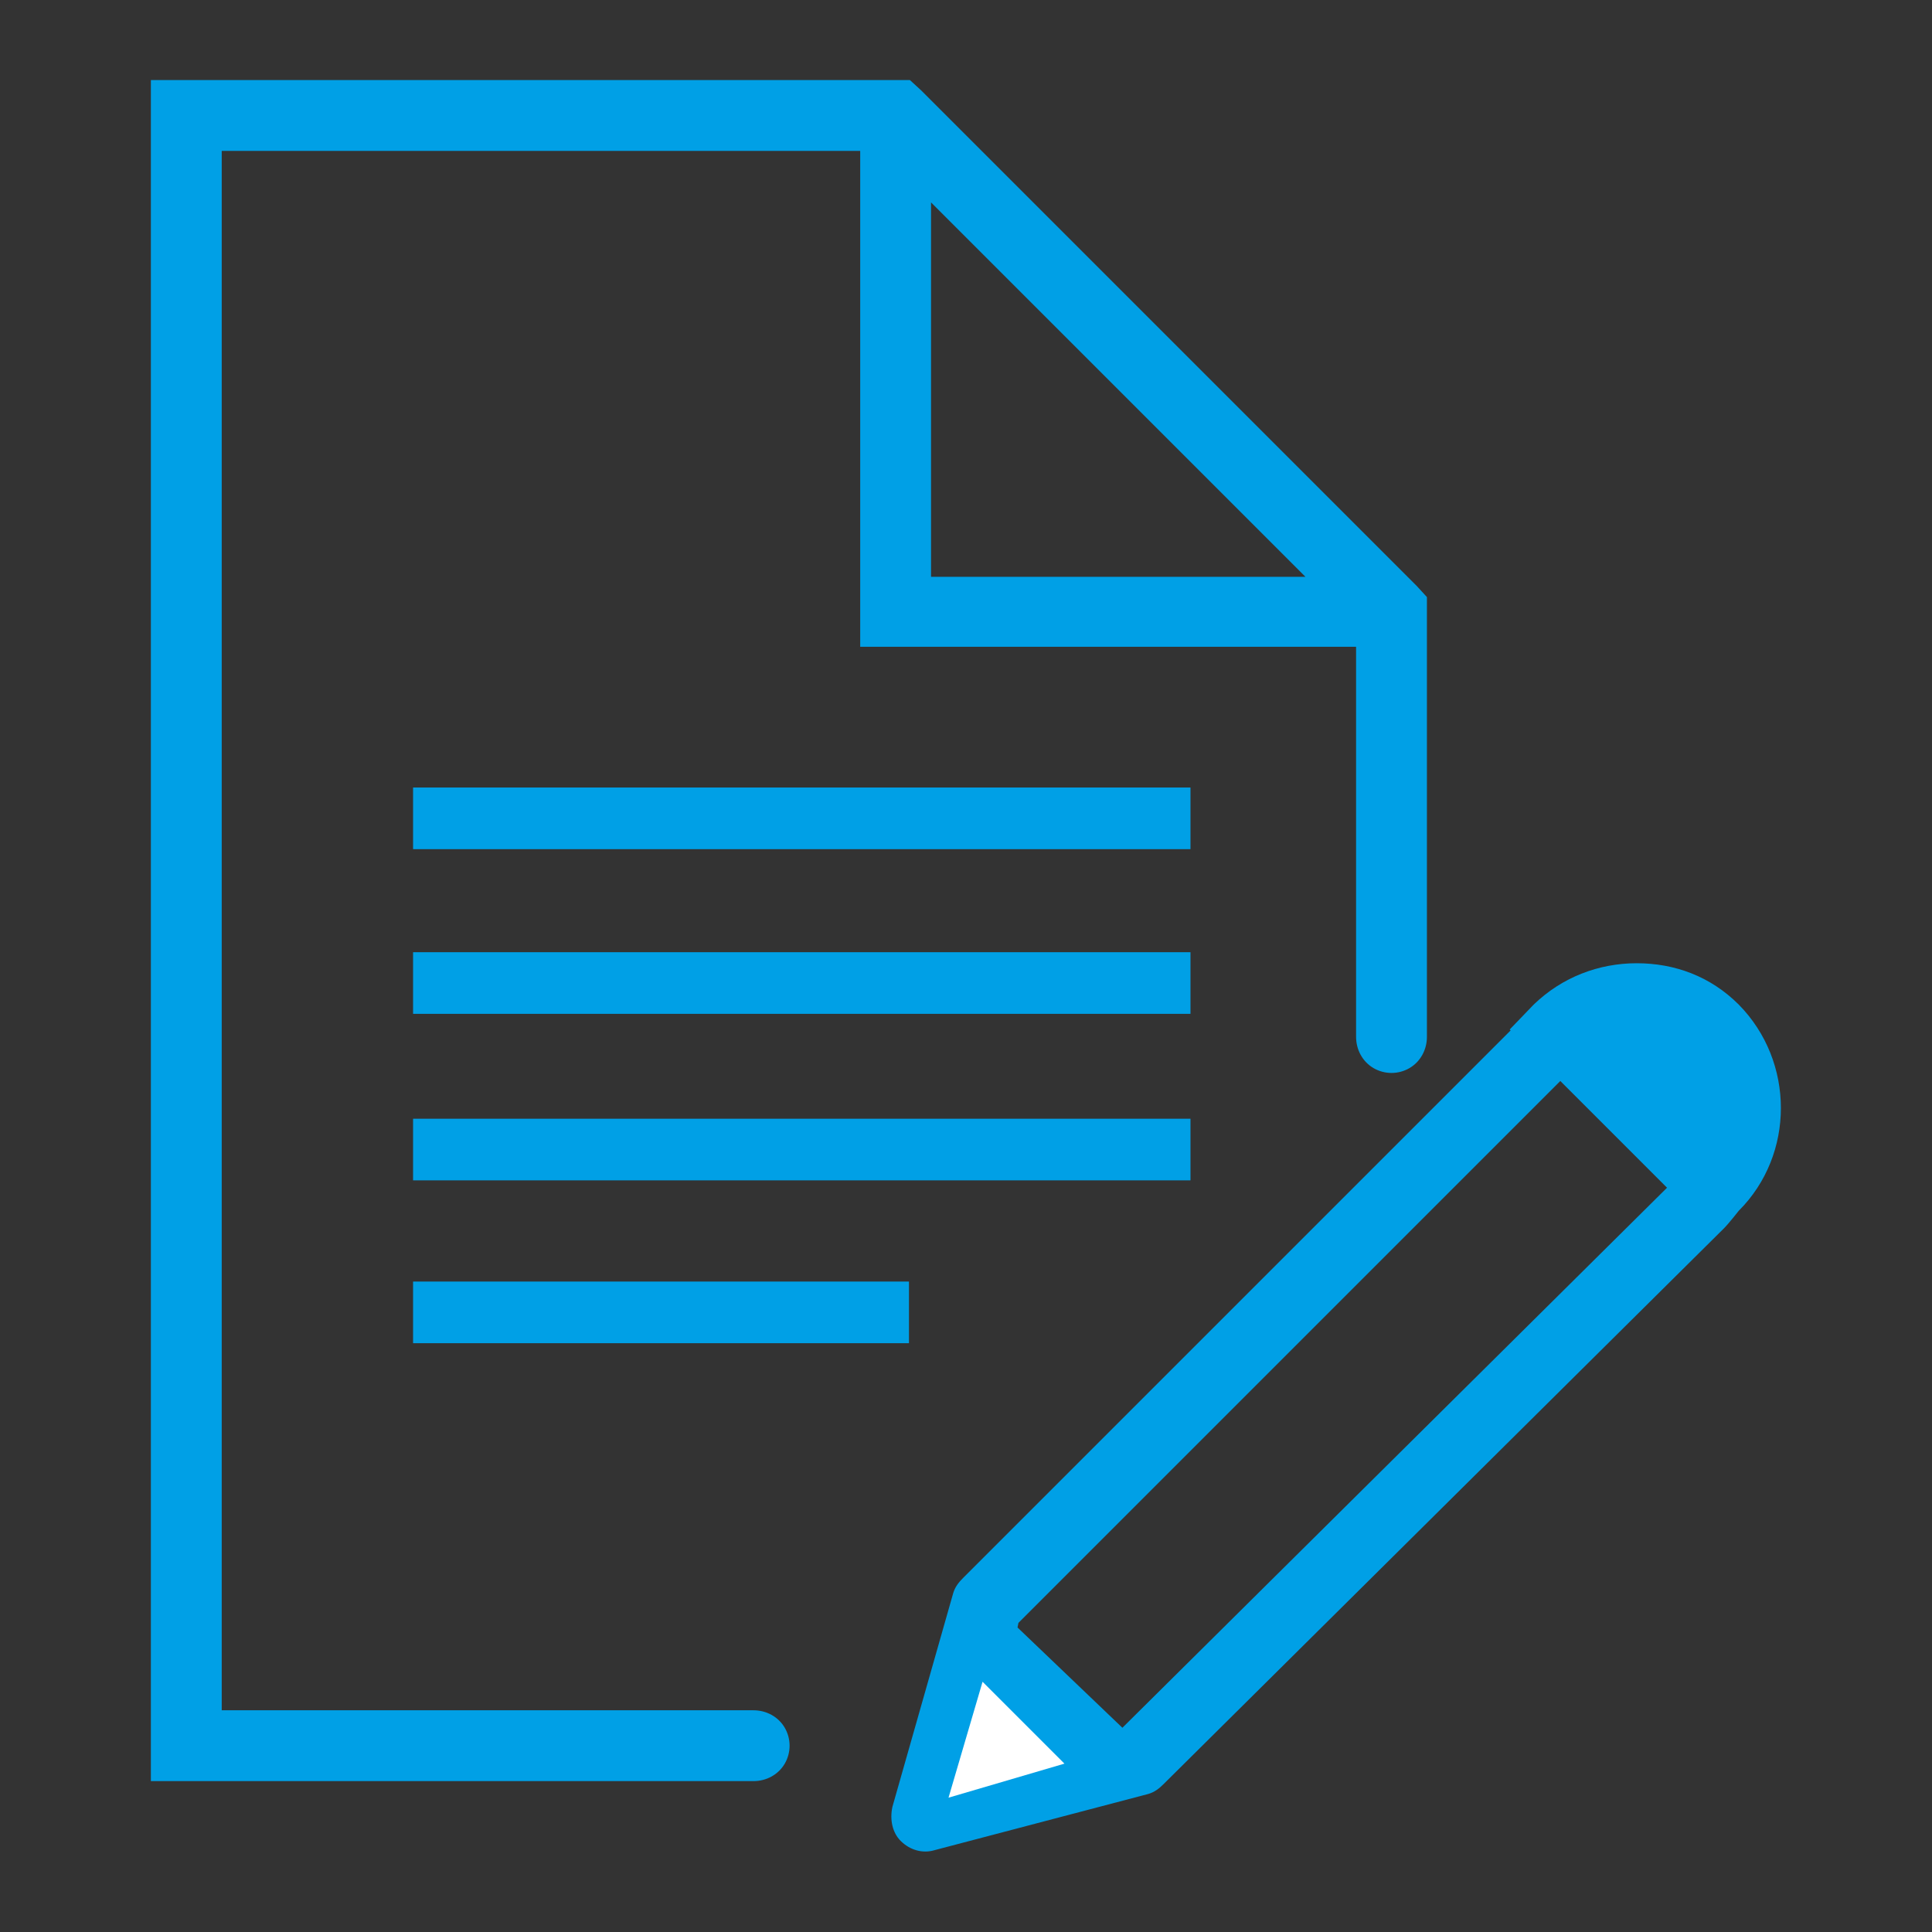 <?xml version="1.0" encoding="utf-8"?>
<!-- Generator: Adobe Illustrator 25.1.0, SVG Export Plug-In . SVG Version: 6.00 Build 0)  -->
<svg version="1.1" id="Livello_1" xmlns="http://www.w3.org/2000/svg" xmlns:xlink="http://www.w3.org/1999/xlink" x="0px" y="0px"
	 viewBox="0 0 210 210" style="enable-background:new 0 0 210 210;" xml:space="preserve">
<rect x="0" y="0" width="210" height="210" fill="#333333" stroke="none"/>
<style type="text/css">
	.st0{fill:#00A0E6;}
	.st1{fill:#FFFFFF;}
</style>
<g>
	<g id="surface3229250">
		<path class="st0" d="M16.4,8.7v184.9h65.5c1.4,0,2.7-0.7,3.4-1.9c0.7-1.2,0.7-2.7,0-3.9c-0.7-1.2-2-1.9-3.4-1.9H24.1V16.4h69.4
			v53.9h53.9v42.4c0,1.4,0.7,2.7,1.9,3.4c1.2,0.7,2.7,0.7,3.9,0c1.2-0.7,1.9-2,1.9-3.4V64.9l-1.1-1.2L100.1,9.8l-1.2-1.1H16.4z
			 M101.2,22l40.7,40.7h-40.7V22z M177.9,104.7c-4.1,0-8.1,1.5-11.2,4.5l-2.6,2.7l0.1,0.1l-59.5,59.5c-0.5,0.5-0.9,1-1.1,1.7
			L97,196.4c-0.3,1.4,0,2.8,0.9,3.7c1,1,2.4,1.4,3.7,1l23.2-6.1c0.7-0.2,1.2-0.6,1.7-1.1l60.9-60.4c0.5-0.5,1.6-1.9,1.6-1.9
			c6.1-6.1,6.1-16.2,0-22.4C185.9,106.1,182,104.7,177.9,104.7z M169.6,117.5l11.6,11.6L122,187.8l-11.4-10.9l0.1-0.5L169.6,117.5z"
			/>
	</g>
	<polygon class="st1" points="106.8,182.8 115.7,191.7 103.1,195.4 	"/>
	<rect x="44.9" y="85.6" class="st0" width="84.5" height="6.7"/>
	<rect x="44.9" y="103.5" class="st0" width="84.5" height="6.7"/>
	<rect x="44.9" y="121.6" class="st0" width="84.5" height="6.7"/>
	<rect x="44.9" y="139.3" class="st0" width="53.9" height="6.7"/>
</g>
</svg>
